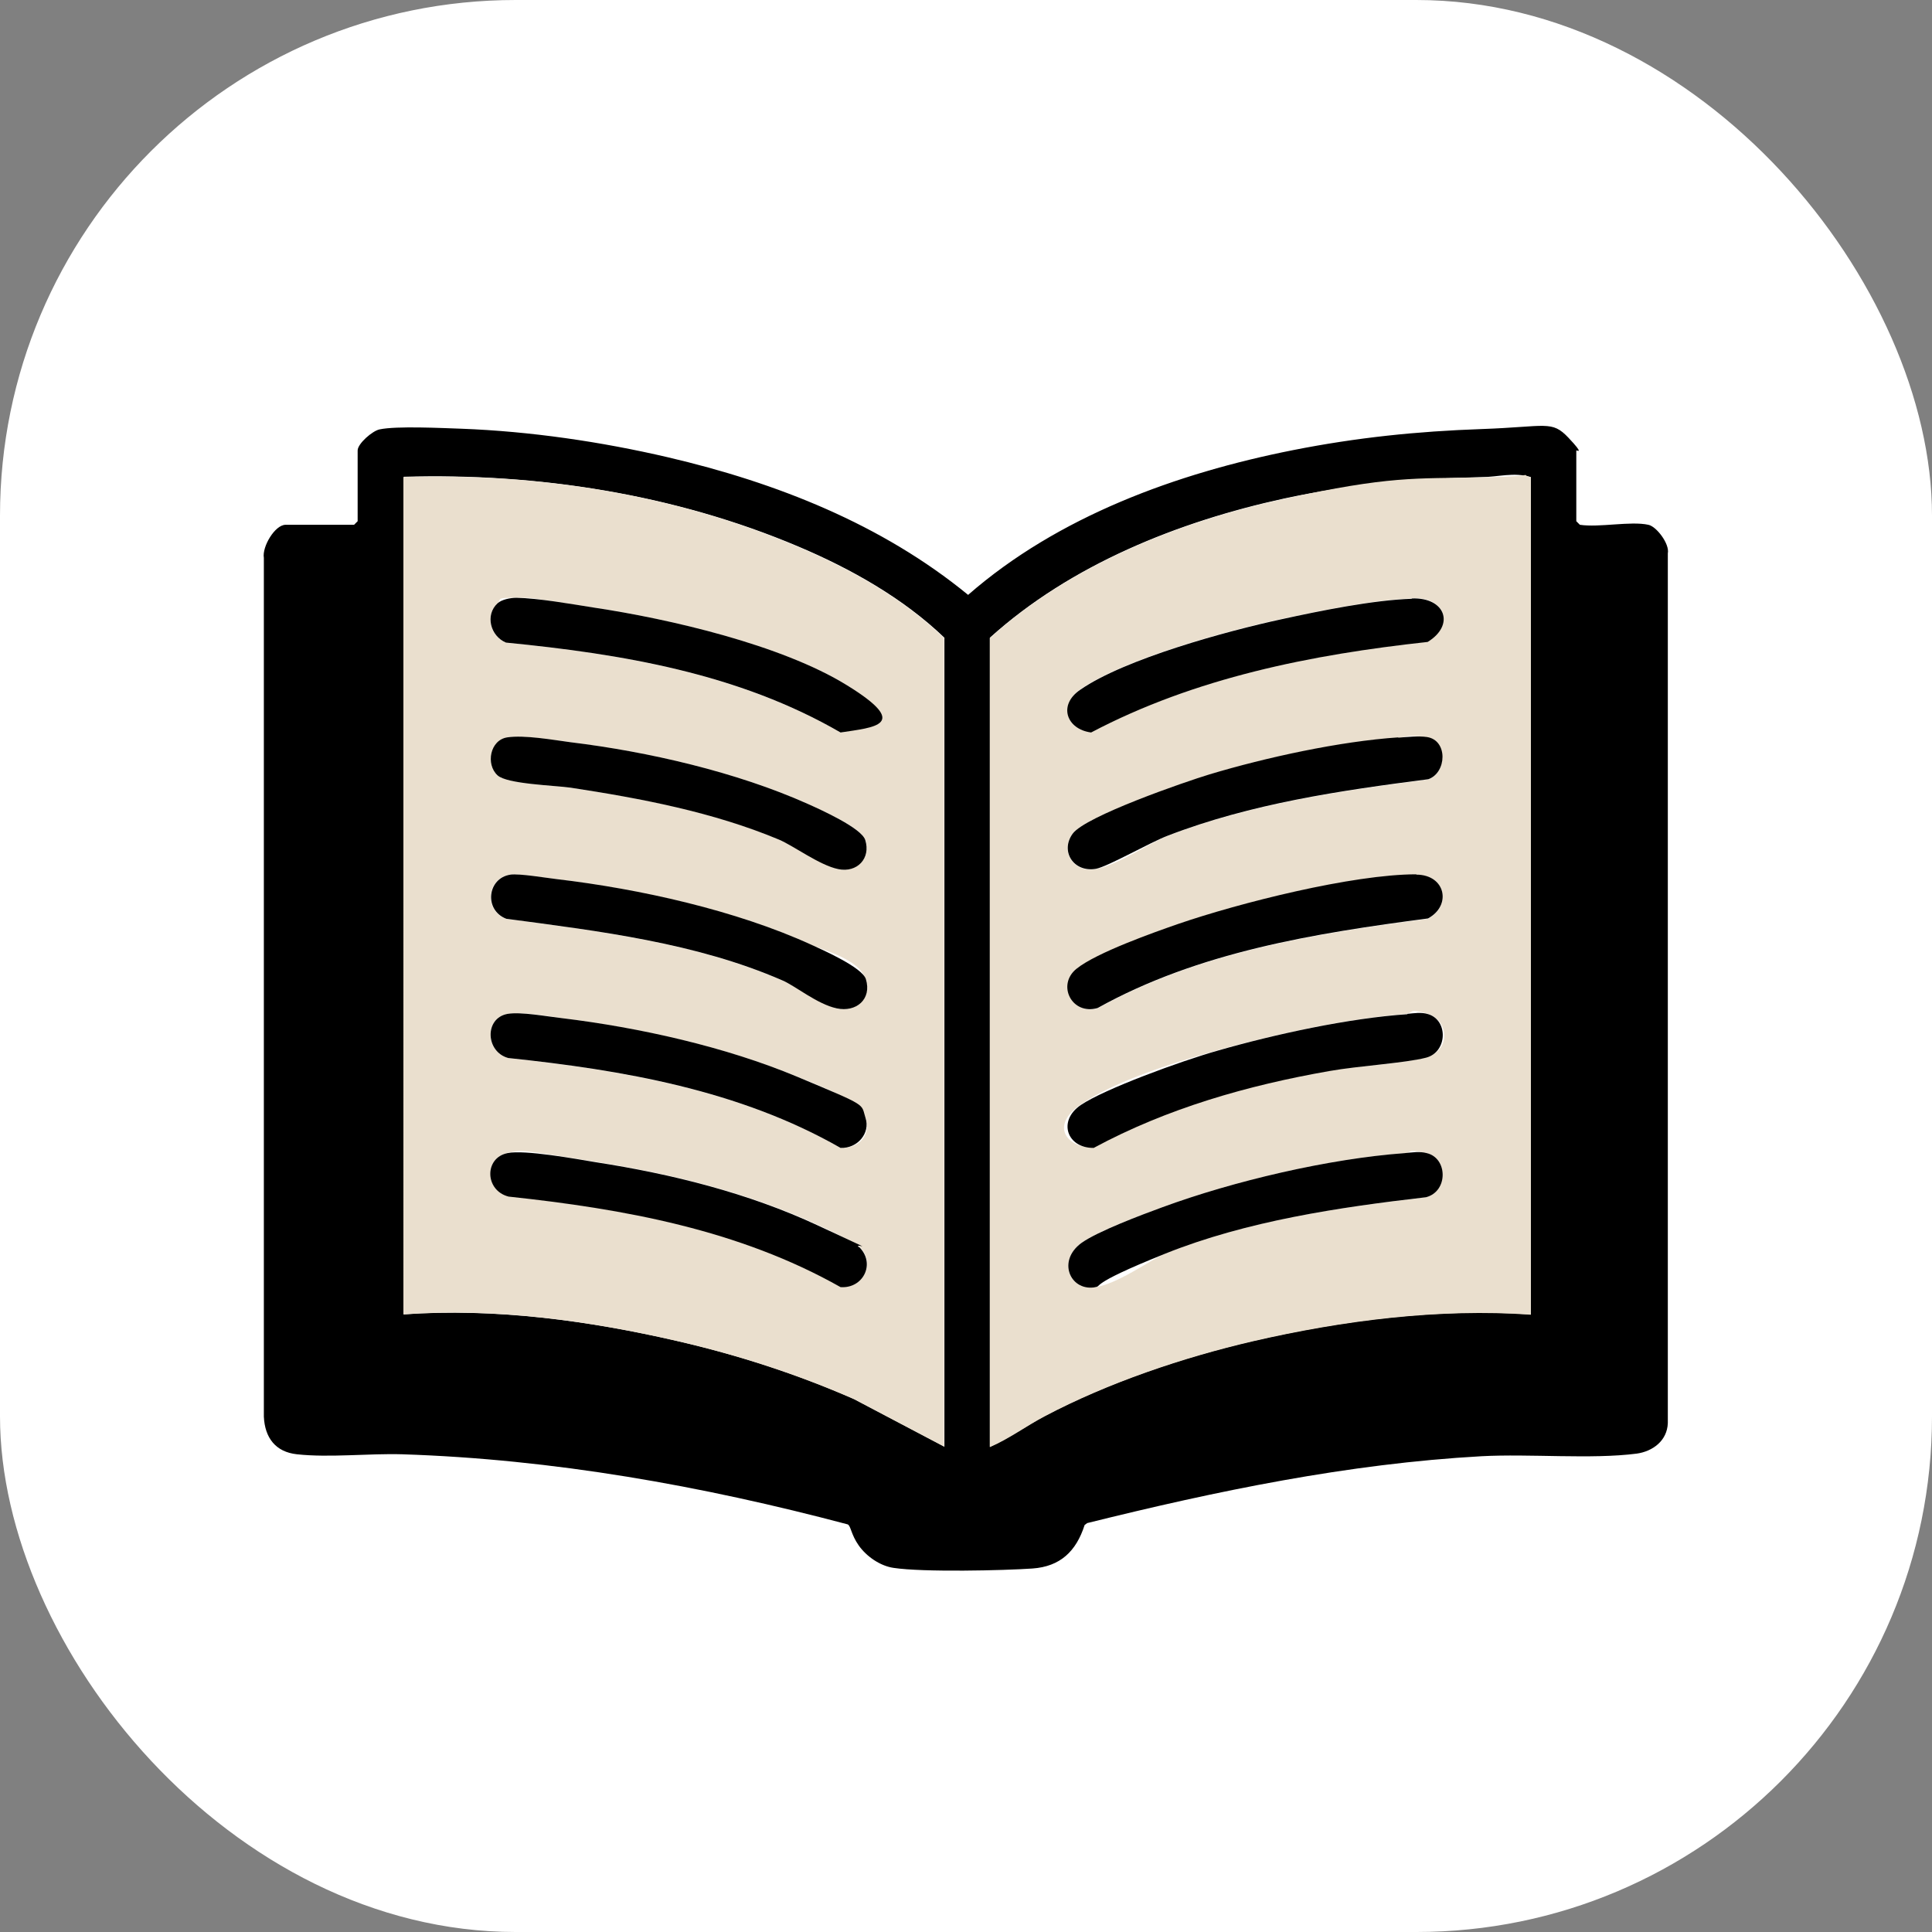 <?xml version="1.0" encoding="UTF-8"?>
<svg id="Layer_1" xmlns="http://www.w3.org/2000/svg" version="1.1" viewBox="0 0 595.3 595.3">
  <rect x="0" y="0" width="595.3" height="595.3" fill="#808080" stroke="none"/>
  <!-- Generator: Adobe Illustrator 29.7.1, SVG Export Plug-In . SVG Version: 2.1.1 Build 8)  -->
  <defs>
    <style>
      .st0 {
        fill: #fff;
      }

      .st1 {
        fill: #eadfce;
      }
    </style>
  </defs>
  <rect class="st0" width="595.3" height="595.3" rx="158.9" ry="158.9"/>
  <path d="M507.9,161.7c2.5.5,6.6,5.9,6,8.8v268c-.2,5.4-4.6,8.7-9.6,9.4-14,1.8-32.9,0-47.8.8-41.2,2.3-81.6,10.7-121.5,20.6l-.8.6c-2.6,8.1-7.5,12.8-16.1,13.4s-33.6,1.2-42.8-.2c-4.1-.6-8.3-3.5-10.7-6.9s-2.4-6-3.4-6.5c-44.9-11.9-90.8-20.1-137.3-21.6-10.2-.3-22.5,1.1-32.4,0-6.6-.7-9.9-5.1-10.2-11.6V171.9c-.6-3.4,3.4-10.2,6.7-10.2h21.1l1.1-1.1v-21.8c0-2.1,4.6-6.1,6.8-6.5,5.2-1.1,19.2-.4,25.2-.2,21.2.8,43,4,63.6,8.8,33.4,7.8,65.9,20.6,92.5,42.4,27.7-24.2,64.3-37.5,100.1-44.6,19.7-3.9,38.2-5.8,58.2-6.5s21.5-2.8,26.7,2.7,2.4,3.7,2.4,3.9v21.8l1.1,1.1c6,.9,15.6-1.2,21.1,0ZM471.7,147c-5.2-1.6-10.2,0-15.1,0-20.9.5-40.4,2.2-60.9,6.6-32.6,7.1-65.8,20.4-90.7,42.9v249.3c5.9-2.6,11.2-6.5,16.9-9.5,19.5-10.3,42.6-18.1,64.1-23.1,27.6-6.4,57.3-10.2,85.7-8.2V147ZM291,445.8v-249.3c-12.7-12.2-28.9-21.3-45-28.1-38-16.1-80.3-22.7-121.6-21.5v258.1c28-2,57,1.9,84.3,8.2,18.7,4.3,37,10.2,54.5,17.9l27.9,14.7Z"/>
  <path class="st1" d="M471.7,147v258.1c-28.3-2-58,1.8-85.7,8.2-21.5,5-44.6,12.8-64.1,23.1-5.7,3-10.9,6.9-16.9,9.5v-249.3c24.9-22.5,58.1-35.8,90.7-42.9s40-6.2,60.9-6.6,9.9-1.6,15.1,0ZM435,184.4c-12,.4-28.1,3.8-40.1,6.3-16.7,3.6-48.3,12.2-62,21.7-6.9,4.8-4.3,12.2,3.3,13.2,32.1-16.8,67.9-23.9,103.7-27.9,8.4-5.2,5.5-13.8-4.9-13.4ZM430.8,227.3c-18,1.2-40.9,6.2-58.2,11.4-7.6,2.3-38.4,12.9-42.2,18.3s.4,12,7.2,10.8,16.8-8.2,22.1-10.2c25.7-9.9,53.1-13.9,80.3-17.4,5.7-1.9,6.1-12-.4-13s-6.2,0-8.9.2ZM436.4,269.5c-19.6,0-54.5,8.8-73.4,15.3-7.1,2.5-26,9.4-31.3,13.8s-1.4,14.4,6.5,12.1c31.1-17.3,66.8-23,101.8-27.6,7.4-4.1,5.4-13.6-3.6-13.5ZM433.6,312.4c-18,1.3-40.9,6.3-58.4,11.2s-32.8,10.3-42.3,16.8-4.1,13.3,4,13.2c22.6-12.2,47.5-19.3,72.7-23.7,9-1.6,21.6-1.9,29.7-4.1s6.9-11.5.7-13.4-4.3-.3-6.5-.1ZM432.9,355.3c-23.4,1.7-52.8,8.6-74.8,16.7-6.3,2.3-19.9,7.3-24.9,11-7.5,5.5-3.5,14.6,3.8,13.7s17.2-8.4,22-10.4c25.1-10.1,53.6-14.3,80.4-17.4,6.8-1.8,6.7-12.1.2-13.6s-4.5,0-6.7,0Z"/>
  <path class="st1" d="M291,445.8l-27.9-14.7c-17.6-7.7-35.8-13.6-54.5-17.9-27.3-6.3-56.3-10.3-84.3-8.2V147c41.3-1.3,83.6,5.3,121.6,21.5,16.1,6.8,32.4,15.9,45,28.1v249.3ZM153.3,185.9c-3.9,3.7-2.3,10.1,2.6,12.1,35.8,3.5,71.7,9.6,103.1,27.7,10.3-1.6,10.6-9.3,1.9-14.6-20.2-12.4-54.6-20.4-78-23.9s-17-2.9-23.8-3-4.4.5-5.8,1.7ZM153.3,238.9c3,2.7,17.7,3.1,22.5,3.8,21.7,3.3,44,7.4,64.2,16,4.7,2,14.6,8.3,18.3,9.1,5.8,1.2,10.1-3.4,8.3-9-1.2-3.8-13.8-9.3-17.7-11.1-21.9-9.8-49.3-16.1-73.1-19-5.4-.7-14.6-2.2-19.5-1.5s-6.7,8.3-3,11.7ZM157.2,269.5c-7.1,1-8.3,10.9-1.3,13.6,28.6,3.8,58.4,7.4,85.1,19,4,1.7,13.7,8,16.7,8.6,6,1.3,10.9-2.8,9-9s-13.1-8.9-16.8-10.6c-23.2-10.6-52.9-17.1-78.3-20.2-3.5-.4-11.6-1.8-14.5-1.4ZM156.4,312.4c-7.2,1.3-6.8,11.7.2,13.6,35.3,3.8,71.3,9.9,102.4,27.7,5.3.2,9.5-3.5,7.7-9.2s-16.2-10.7-21-12.7c-22.2-9.3-48.8-15.1-72.7-18.1-4.5-.6-12.5-2.1-16.6-1.3ZM264.7,384.2c-1.9-1.8-9.8-5.4-12.6-6.7-21.4-10-45.2-15.8-68.5-19.5s-22-3.8-27.1-2.8c-7.2,1.5-7.1,11.5.3,13.4,35.4,3.8,71,10.2,102.3,27.9,7,.5,10.8-7.3,5.7-12.4Z"/>
  <path d="M436.4,269.5c9,0,11,9.5,3.6,13.5-35,4.6-70.7,10.3-101.8,27.6-7.9,2.3-12.7-7.1-6.5-12.1s24.1-11.3,31.3-13.8c18.9-6.5,53.8-15.3,73.4-15.3Z"/>
  <path d="M432.9,355.3c2.2-.2,4.5-.6,6.7,0,6.5,1.5,6.7,11.8-.2,13.6-26.8,3.1-55.2,7.3-80.4,17.4s-18.6,9.9-22,10.4c-7.3.9-11.3-8.2-3.8-13.7,5-3.6,18.6-8.7,24.9-11,22-8.1,51.4-15,74.8-16.7Z"/>
  <path d="M430.8,227.3c2.7-.2,6.3-.6,8.9-.2,6.5,1,6.1,11,.4,13-27.2,3.5-54.6,7.5-80.3,17.4-5.3,2-18.4,9.5-22.1,10.2-6.9,1.2-11.1-5.4-7.2-10.8s34.6-16,42.2-18.3c17.3-5.2,40.2-10.2,58.2-11.4Z"/>
  <path d="M433.6,312.4c2.2-.2,4.3-.6,6.5.1,6.2,1.9,5.9,11.7-.7,13.4s-20.7,2.5-29.7,4.1c-25.2,4.4-50.1,11.5-72.7,23.7-8.2.1-11.2-8.3-4-13.2s30.9-13.6,42.3-16.8c17.4-5,40.4-10,58.4-11.2Z"/>
  <path d="M435,184.4c10.4-.4,13.4,8.2,4.9,13.4-35.8,3.9-71.6,11-103.7,27.9-7.6-1-10.3-8.5-3.3-13.2,13.7-9.5,45.3-18.1,62-21.7,11.9-2.6,28.1-5.9,40.1-6.3Z"/>
  <path d="M264.7,384.2c5.2,5.1,1.3,12.9-5.7,12.4-31.3-17.7-66.8-24.1-102.3-27.9-7.4-1.9-7.5-12-.3-13.4,5.2-1.1,21.1,1.8,27.1,2.8,23.3,3.6,47.1,9.5,68.5,19.5s10.8,4.8,12.6,6.7Z"/>
  <path d="M156.4,312.4c4.1-.7,12.1.8,16.6,1.3,23.9,2.9,50.5,8.8,72.7,18.1s19.5,8.1,21,12.7-2.4,9.4-7.7,9.2c-31.1-17.8-67.1-24-102.4-27.7-7-1.9-7.4-12.3-.2-13.6Z"/>
  <path d="M157.2,269.5c2.9-.4,11,1,14.5,1.4,25.4,3,55.1,9.6,78.3,20.2,3.7,1.7,15.7,7,16.8,10.6,1.9,6.2-3,10.3-9,9s-12.7-6.9-16.7-8.6c-26.6-11.6-56.5-15.2-85.1-19-7-2.7-5.8-12.6,1.3-13.6Z"/>
  <path d="M153.3,238.9c-3.7-3.4-2.3-10.9,3-11.7s14.2.8,19.5,1.5c23.9,2.9,51.2,9.2,73.1,19,4,1.8,16.5,7.4,17.7,11.1,1.8,5.7-2.5,10.2-8.3,9s-13.6-7.1-18.3-9.1c-20.3-8.5-42.6-12.7-64.2-16-4.9-.7-19.6-1.1-22.5-3.8Z"/>
  <path d="M153.3,185.9c1.3-1.2,4-1.7,5.8-1.7,6.7.1,16.8,1.9,23.8,3,23.4,3.5,57.9,11.5,78,23.9s8.4,13-1.9,14.6c-31.4-18.2-67.4-24.2-103.1-27.7-4.8-2-6.5-8.5-2.6-12.1Z"/>
</svg>